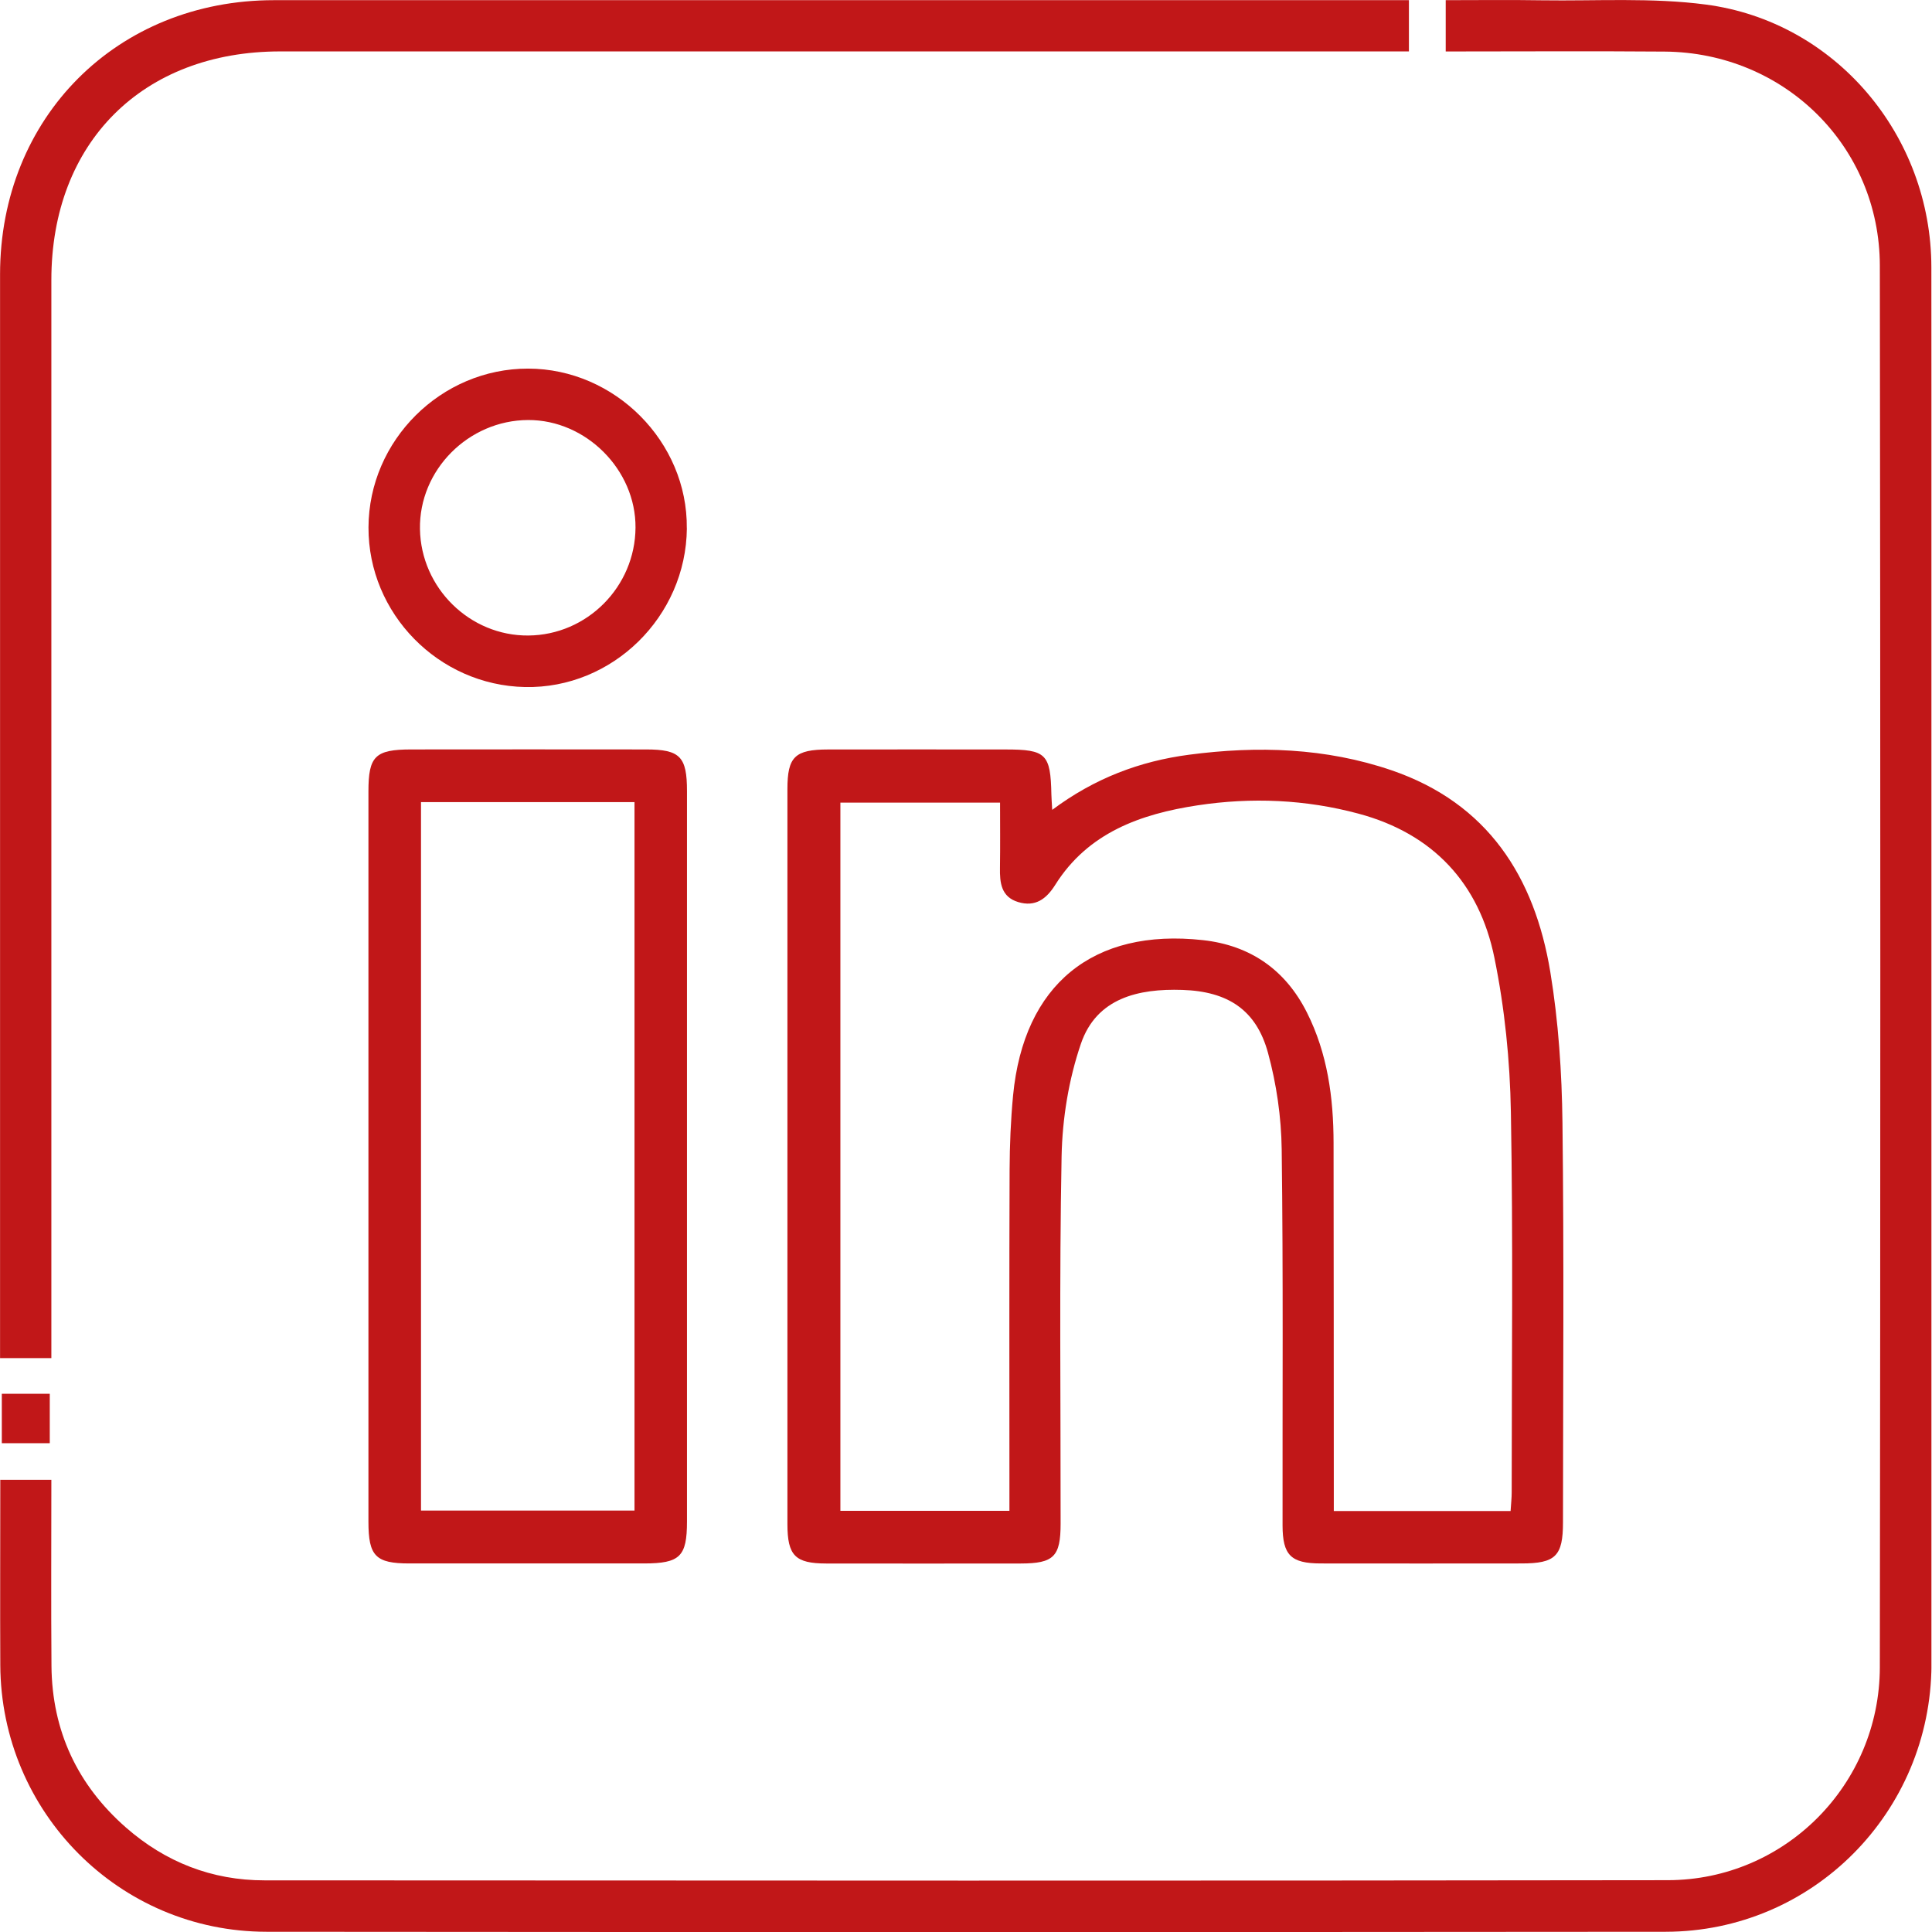 <svg xmlns="http://www.w3.org/2000/svg" width="67" height="67" viewBox="0 0 67 67" fill="none"><g clip-path="url(#clip0_312_576)"><path d="M0.004 51.318H1.781C1.781 53.491 1.768 55.634 1.785 57.774C1.805 60.022 2.682 61.898 4.368 63.377C5.736 64.576 7.347 65.209 9.171 65.209C25.396 65.217 41.618 65.227 57.843 65.203C61.9 65.197 65.185 61.888 65.191 57.819C65.213 41.616 65.213 25.414 65.191 9.213C65.185 5.071 61.88 1.821 57.728 1.789C55.213 1.769 52.697 1.785 50.136 1.785V0.006C51.257 0.006 52.361 -0.008 53.465 0.01C55.363 0.038 57.285 -0.089 59.157 0.158C63.654 0.75 66.975 4.697 66.978 9.272C66.988 23.474 66.982 37.676 66.982 51.878C66.982 53.829 66.99 55.781 66.982 57.732C66.959 62.846 62.862 66.986 57.764 66.992C41.589 67.006 25.416 67.006 9.241 66.992C4.138 66.988 0.034 62.848 0.01 57.744C0 55.624 0.01 53.503 0.01 51.322L0.004 51.318Z" fill="#C11718"></path><path d="M36.488 28.087C37.957 26.988 39.532 26.397 41.236 26.173C43.611 25.86 45.972 25.932 48.258 26.713C51.591 27.853 53.22 30.406 53.764 33.711C54.047 35.431 54.164 37.195 54.185 38.94C54.241 43.557 54.205 48.175 54.203 52.792C54.203 53.963 53.946 54.219 52.762 54.219C50.441 54.221 48.121 54.223 45.8 54.219C44.765 54.217 44.48 53.93 44.478 52.899C44.472 48.553 44.504 44.206 44.448 39.862C44.434 38.742 44.268 37.592 43.973 36.512C43.568 35.028 42.59 34.38 41.001 34.329C39.477 34.279 38.026 34.61 37.484 36.199C37.062 37.434 36.841 38.792 36.815 40.098C36.734 44.343 36.785 48.592 36.781 52.837C36.781 53.983 36.544 54.219 35.394 54.221C33.148 54.223 30.901 54.225 28.655 54.221C27.576 54.219 27.307 53.948 27.307 52.851C27.307 44.357 27.307 35.863 27.307 27.369C27.307 26.242 27.565 25.993 28.722 25.991C30.771 25.987 32.821 25.991 34.87 25.991C36.277 25.991 36.433 26.145 36.461 27.55C36.463 27.689 36.477 27.826 36.49 28.087H36.488ZM52.386 52.4C52.402 52.145 52.424 51.951 52.424 51.757C52.424 47.361 52.475 42.964 52.396 38.568C52.365 36.777 52.182 34.964 51.824 33.211C51.3 30.638 49.701 28.912 47.116 28.218C45.279 27.723 43.403 27.645 41.533 27.928C39.56 28.227 37.733 28.873 36.595 30.685C36.281 31.186 35.897 31.459 35.311 31.283C34.719 31.105 34.668 30.612 34.678 30.09C34.689 29.336 34.681 28.582 34.681 27.835H29.144V52.394H35.006V51.541C35.006 47.886 34.998 44.23 35.012 40.575C35.016 39.712 35.051 38.845 35.133 37.986C35.503 34.145 37.903 32.182 41.717 32.603C43.362 32.785 44.577 33.632 45.321 35.109C46.037 36.53 46.245 38.065 46.247 39.637C46.253 43.589 46.253 47.539 46.255 51.492C46.255 51.781 46.255 52.069 46.255 52.402H52.386V52.4Z" fill="#C11718"></path><path d="M1.781 47.098H0.002V46.267C0.002 34.016 0.002 21.764 0.002 9.513C0.004 4.067 4.059 0.008 9.5 0.006C22.366 0.004 35.232 0.006 48.098 0.006C48.339 0.006 48.581 0.006 48.86 0.006V1.783H48.019C35.252 1.783 22.484 1.783 9.717 1.783C4.944 1.783 1.781 4.944 1.781 9.711C1.781 21.863 1.781 34.016 1.781 46.168V47.096V47.098Z" fill="#C11718"></path><path d="M12.777 40.11C12.777 35.889 12.777 31.668 12.777 27.446C12.777 26.221 13.011 25.992 14.259 25.99C16.975 25.988 19.688 25.986 22.403 25.99C23.583 25.99 23.824 26.239 23.824 27.434C23.824 35.877 23.824 44.318 23.824 52.761C23.824 53.98 23.581 54.217 22.34 54.219C19.625 54.219 16.911 54.221 14.196 54.219C13.027 54.219 12.777 53.964 12.777 52.773C12.777 48.551 12.777 44.33 12.777 40.108V40.11ZM14.6 27.816V52.385H22.004V27.816H14.6Z" fill="#C11718"></path><path d="M23.82 18.321C23.791 21.386 21.239 23.888 18.207 23.826C15.207 23.765 12.769 21.279 12.779 18.289C12.789 15.271 15.294 12.779 18.314 12.783C21.326 12.787 23.848 15.324 23.818 18.319L23.82 18.321ZM18.314 14.566C16.244 14.574 14.528 16.302 14.564 18.348C14.598 20.393 16.296 22.057 18.324 22.039C20.363 22.022 22.025 20.347 22.039 18.299C22.053 16.292 20.321 14.558 18.314 14.566Z" fill="#C11718"></path><path d="M0.063 48.335H1.726V50.049H0.063V48.335Z" fill="#C11718"></path></g><defs><clipPath id="clip0_312_576"><rect width="66.98" height="67" fill="white"></rect></clipPath></defs></svg>